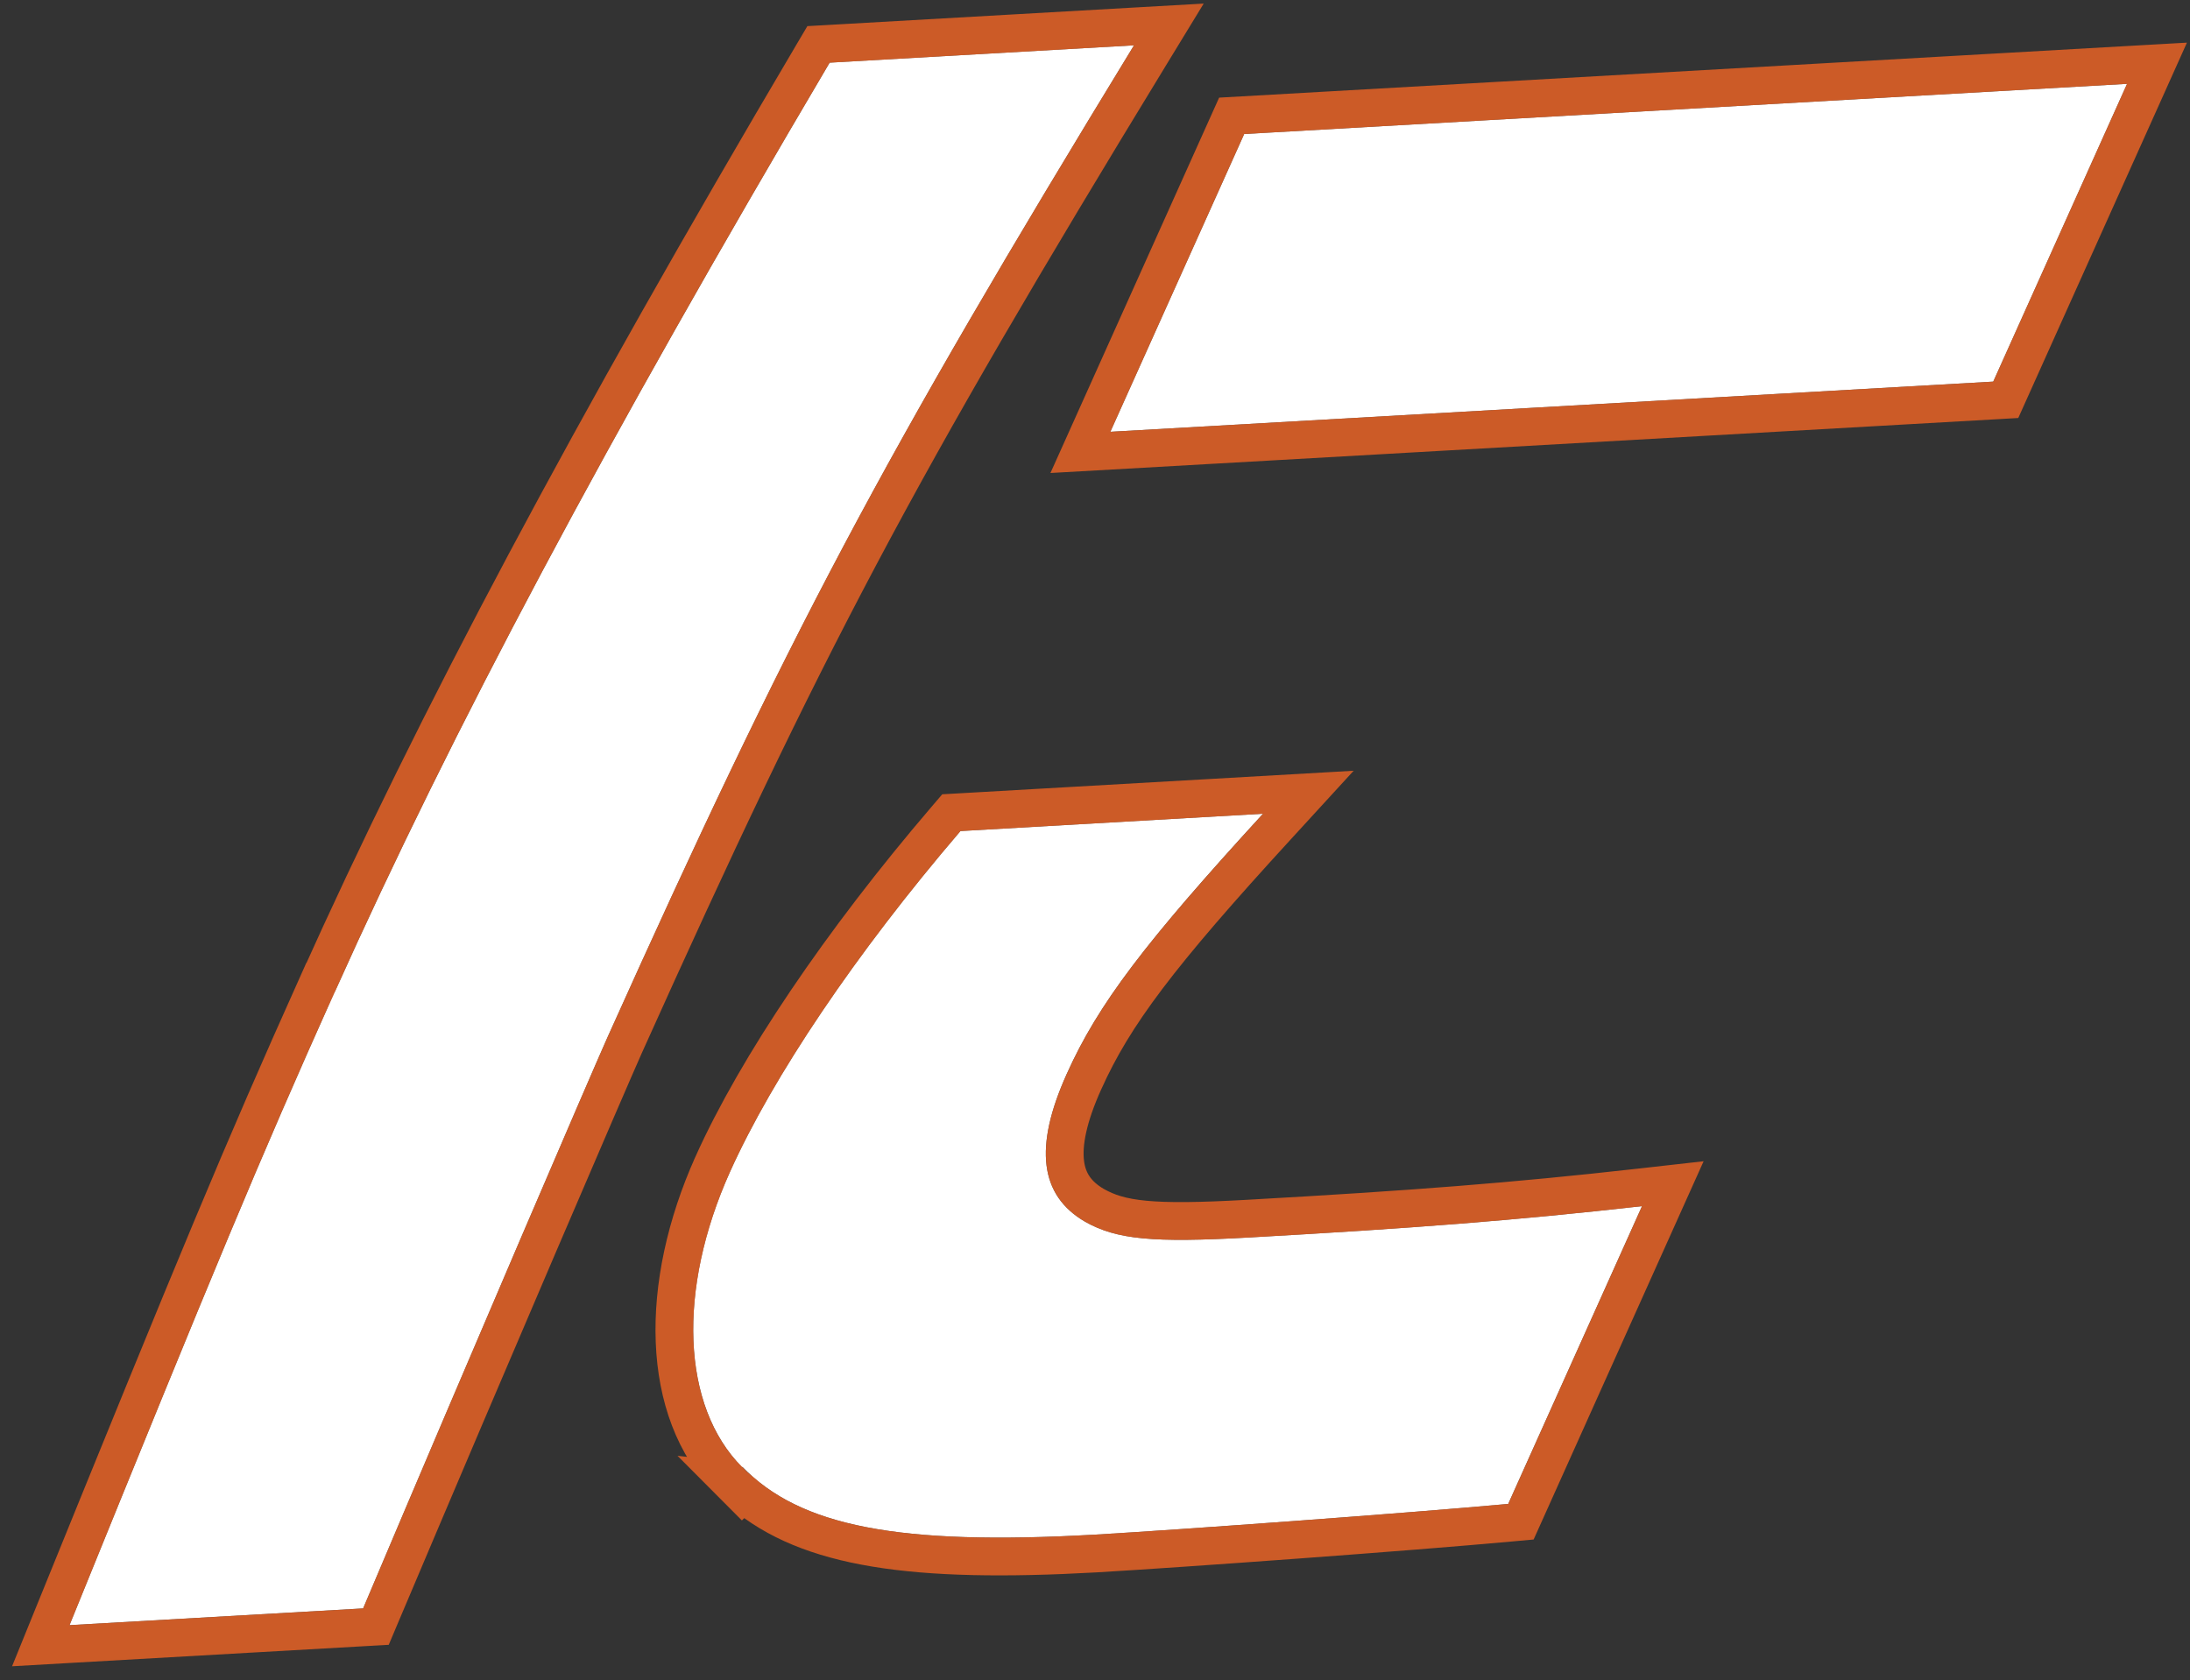 <svg fill="none" height="89" viewBox="0 0 116 89" width="116" xmlns="http://www.w3.org/2000/svg"><rect x="0" y="0" width="116" height="89" fill="#333333" stroke="none"/><path d="m17.731 52.551c6.249-13.922 14.333-29.109 26.214-49.232l16.121-.918c-13.495 22.116-18.256 31.134-27.891 52.554-.87 1.946-6.977 16.152-12.941 30.248l-15.551.886c7.815-19.237 9.982-24.489 14.048-33.554zm21.578 25.169c-3.212-3.227-3.449-9.397-.649-15.63 2.278-5.062 6.66-11.58 12.213-18.066l16.026-.918c-6.249 6.818-8.733 10.077-10.394 13.779-1.756 3.892-1.424 6.439.965 7.831 1.677.949 3.607 1.123 8.669.839 8.717-.49 14.096-.902 20.835-1.661l-7.087 15.773c-5.331.49-17.323 1.361-21.911 1.629-10.394.585-15.598-.443-18.652-3.591zm26.593-70.62 46.764-2.658-7.088 15.773-46.764 2.658z" fill="#fff"/><path d="m43.083 2.811c-11.887 20.133-19.99 35.352-26.259 49.317l-.006-.001c-4.074 9.083-6.247 14.351-14.062 33.587l-.595 1.465 1.578-.09 15.551-.886.622-.035.242-.573c5.963-14.094 12.064-28.286 12.932-30.228 9.616-21.379 14.358-30.36 27.832-52.443l.993-1.628-1.903.108-16.121.918-.533.03zm-4.483 75.615.707.71.042-.041c3.468 2.942 9.036 3.743 18.685 3.2l.002-0c4.597-.269 16.599-1.14 21.944-1.632l.581-.053.239-.532 7.087-15.773.719-1.6-1.743.196c-6.714.756-12.073 1.167-20.779 1.656-5.092.286-6.731.074-8.115-.707-.944-.552-1.423-1.274-1.543-2.235-.129-1.033.145-2.444.991-4.317l.001-.002c1.589-3.54 3.97-6.695 10.219-13.513l1.663-1.815-2.458.141-16.026.917-.425.024-.277.324c-5.588 6.527-10.034 13.126-12.365 18.306l-0.0.001c-2.868 6.385-2.795 13.081.852 16.745zm27.245-72.324-.607.034-.249.554-7.087 15.773-.675 1.502 1.644-.093 46.764-2.658.606-.035.249-.554 7.088-15.773.674-1.502-1.643.093z" stroke="#ff6823" stroke-opacity=".75" stroke-width="2"/></svg>